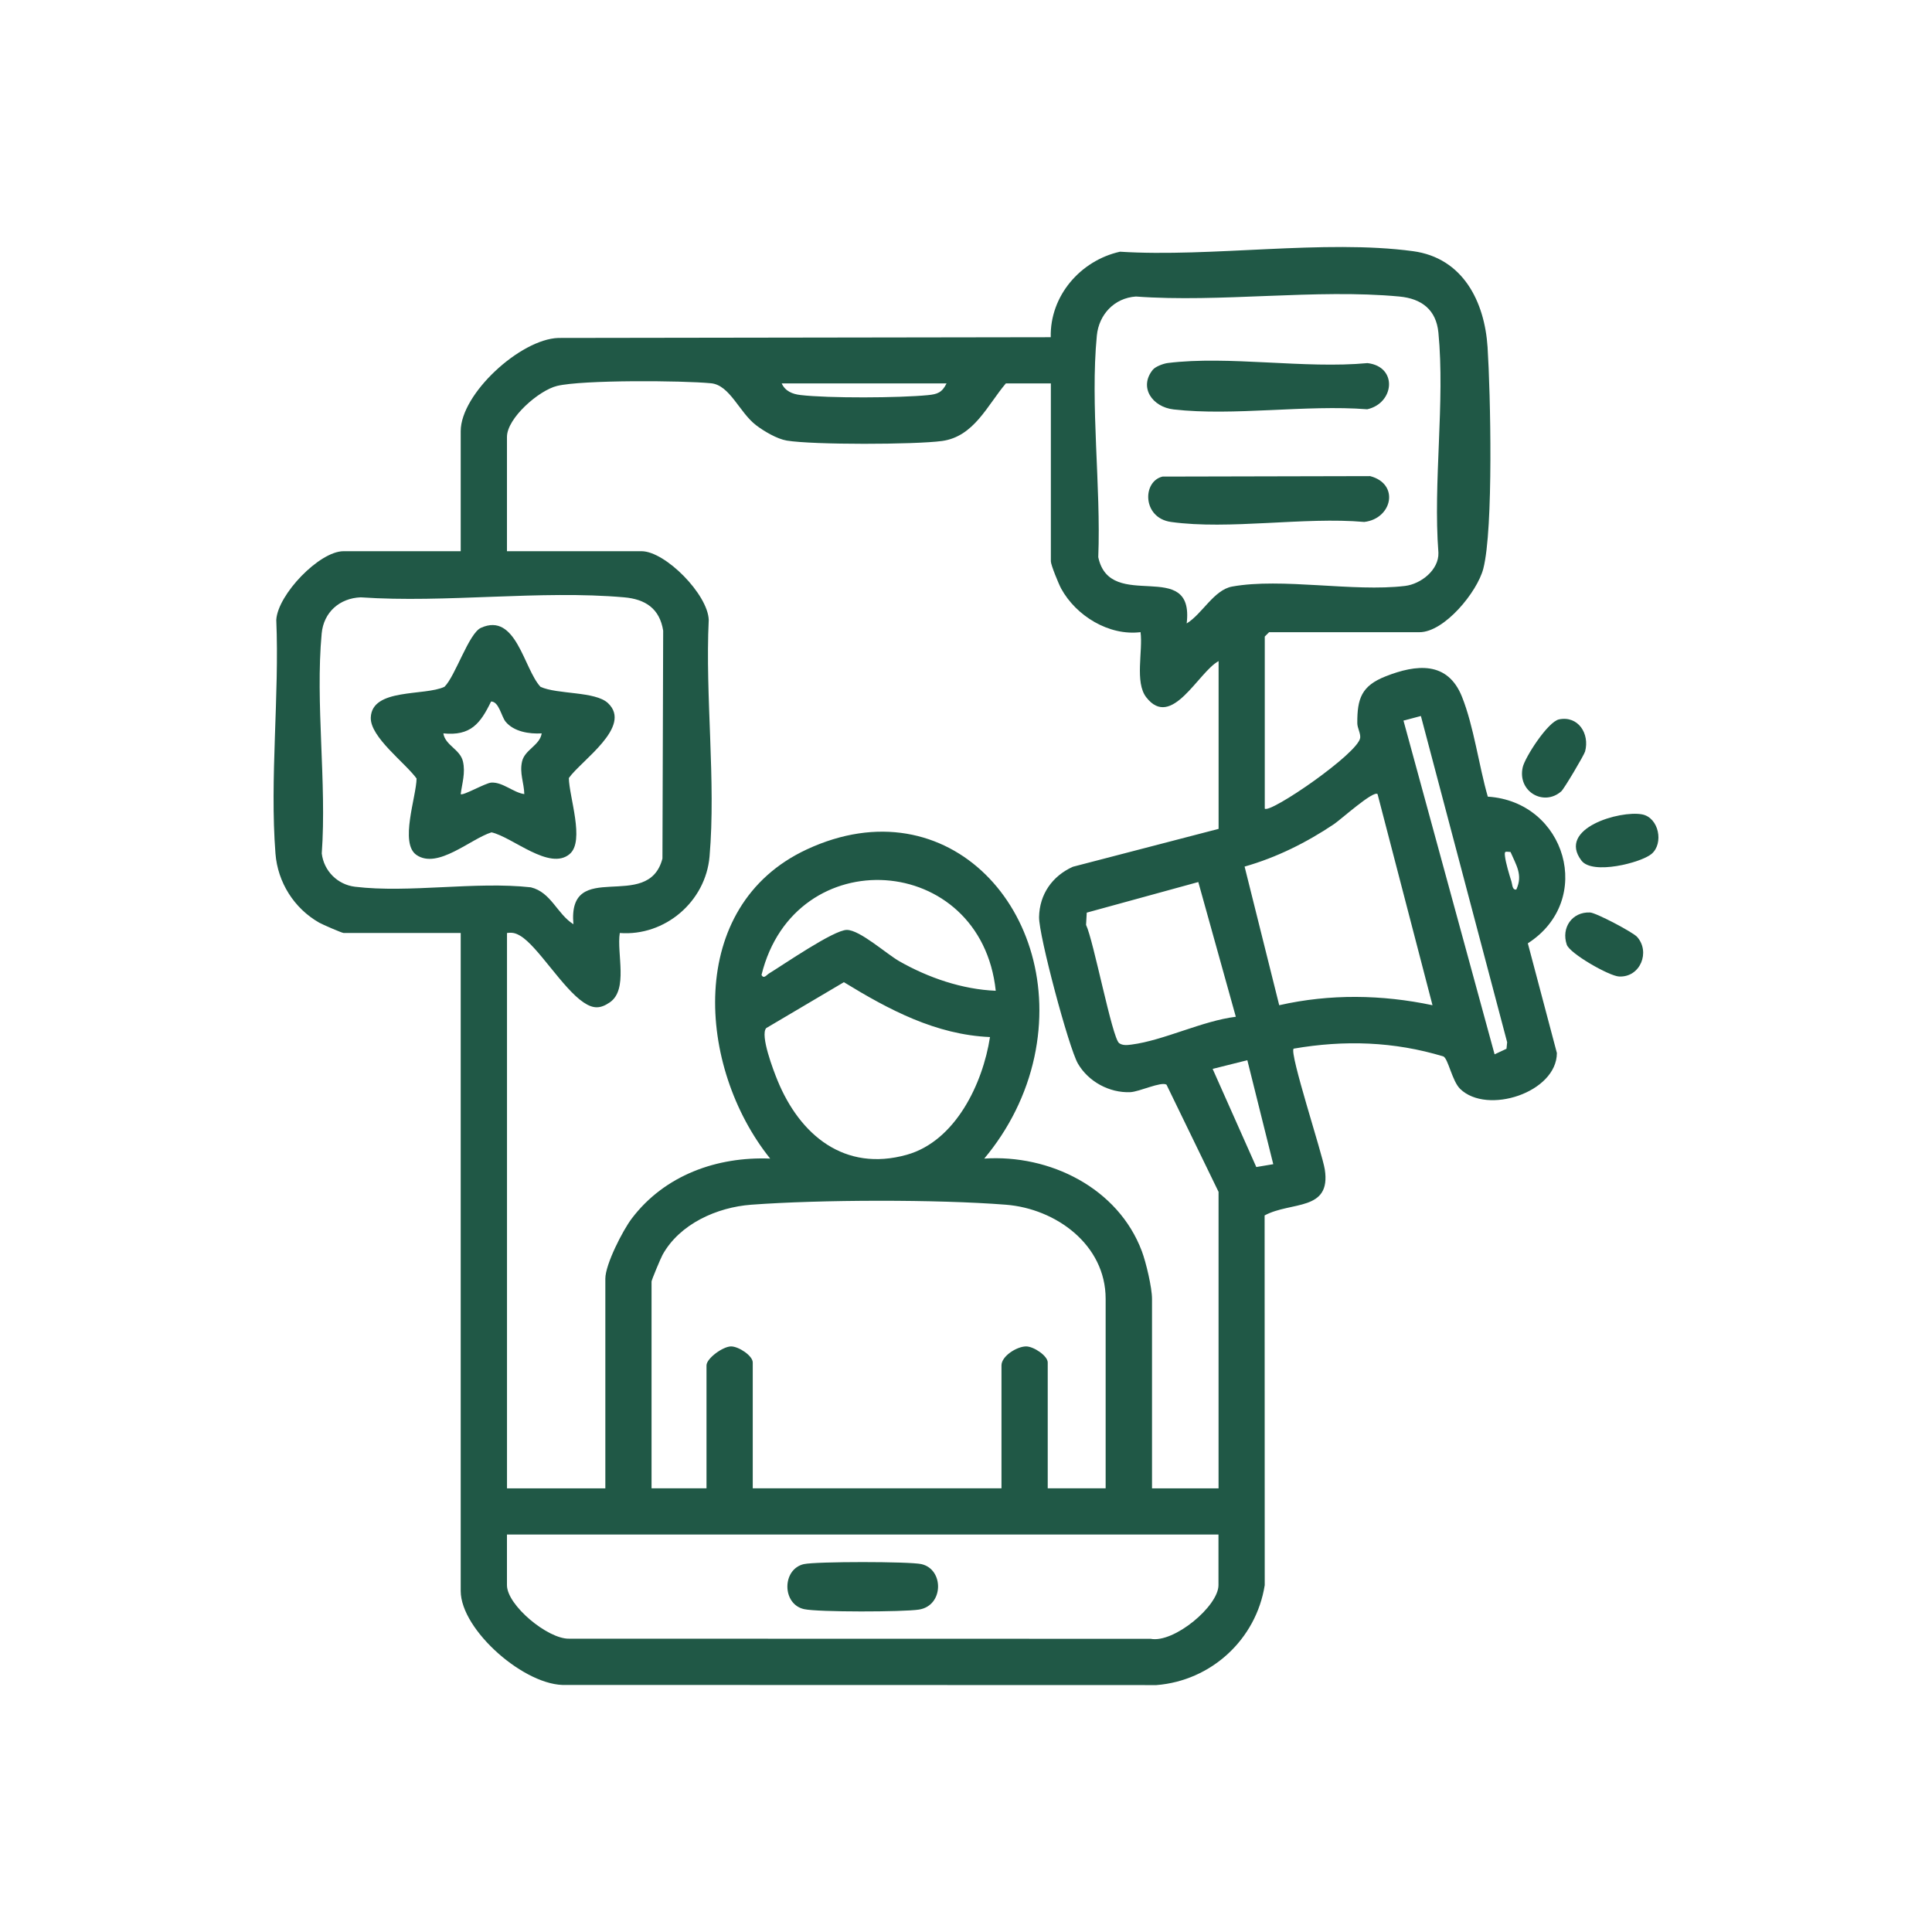 <svg xmlns="http://www.w3.org/2000/svg" id="Layer_1" data-name="Layer 1" viewBox="0 0 500 500"><defs><style>      .cls-1 {        fill: #205846;      }    </style></defs><path class="cls-1" d="M327.31,209.26c1.28,1.45,24.33-14.37,24.71-18.35.11-1.16-.74-2.51-.75-3.74-.04-6.4,1.1-9.68,7.32-12.13,7.96-3.14,16.05-4,19.76,5.26,3.07,7.66,4.37,17.82,6.69,25.87,20.21,1.29,27.74,26.8,10.36,37.96l7.52,28.39c-.04,10.22-18.06,16.07-25.03,9.29-2.09-2.03-3.1-7.83-4.35-8.41-12.78-3.87-25.63-4.28-38.75-2.01-1.17,1.11,7.42,27.16,8.06,31.24,1.7,10.96-8.74,8.22-15.57,11.92l.03,95.69c-2.22,14.03-13.84,24.74-28.03,25.86l-152.72-.04c-10.53.53-27.33-14.19-27.33-24.32v-170.29h-30.32c-.41,0-5.47-2.19-6.31-2.67-6.5-3.71-10.73-10.43-11.31-17.88-1.51-19.38,1.04-40.88.21-60.48.39-6.56,11.16-17.77,17.41-17.77h30.32v-31.06c0-9.68,15.43-23.81,25.27-24.13l127.43-.19c-.25-10.68,7.67-19.84,17.92-22.13,23.59,1.5,52.87-3.24,75.82-.14,12.94,1.74,18.55,13.06,19.31,24.85s1.56,47.07-1.11,57.34c-1.57,6.02-10.06,16.42-16.51,16.42h-38.92l-1.12,1.12v44.54ZM307.11,161.35c4.01-2.44,7.05-8.7,11.77-9.55,12.85-2.33,31.34,1.45,44.75-.16,4.09-.49,8.78-4.14,8.63-8.59-1.4-18.28,1.74-38.99,0-56.96-.58-5.96-4.36-8.81-10.11-9.35-21.58-2.03-46.27,1.61-68.18,0-5.61.38-9.58,4.68-10.11,10.11-1.74,17.94,1.1,39.09.37,57.34,3.05,14.55,24.96-.19,22.88,17.17ZM271.92,99.22h-11.6c-4.79,5.64-8.23,13.77-16.53,14.91-7.01.95-33.4,1.02-40.18-.11-2.52-.42-5.94-2.44-7.97-4-4.33-3.34-6.75-10.36-11.62-10.83-7.48-.73-33.24-.9-39.83.68-4.71,1.13-12.99,8.33-12.99,13.21v29.57h34.81c6.17,0,17.18,11.17,17.41,17.77-.95,19.73,1.89,41.76.21,61.23-1.01,11.7-11.55,20.69-23.23,19.81-.84,5.32,2.26,14.65-2.61,17.97-2.45,1.67-4.26,1.67-6.75,0-5.41-3.61-11.9-14.61-16.42-17.26-1.2-.7-2.01-.9-3.41-.71v143.72h25.45v-54.27c0-3.69,4.51-12.5,6.86-15.59,8.5-11.19,22.02-16.03,35.8-15.48-18.95-23.6-22-65.34,9.45-80,36.81-17.15,66.91,16.48,58.93,53.69-2.08,9.7-6.65,18.77-12.98,26.31,16.93-1.13,34.64,7.59,40.79,23.97,1.1,2.94,2.63,9.41,2.63,12.34v49.03h17.22v-76.73l-13.47-27.74c-1.4-.88-7.01,1.84-9.39,1.94-5.41.22-10.84-2.74-13.54-7.4-2.36-4.07-10.14-33.2-10.05-37.92.11-5.9,3.42-10.61,8.74-13.01l37.72-9.81v-43.42c-5.29,2.87-12.15,17.82-18.72,9.37-3.02-3.88-.83-12-1.48-16.86-8.19,1.01-16.69-4.23-20.54-11.27-.65-1.19-2.67-6.12-2.67-7.06v-46.04ZM244.97,99.22h-42.67c.9,2.01,2.78,2.77,4.85,3.01,7.26.86,25.61.76,33,.03,2.45-.24,3.65-.66,4.82-3.04ZM148.4,239.2c-1.56-17.45,19.34-2.78,23.04-17.01l.19-58.98c-.91-5.71-4.6-8.14-10.09-8.62-21.7-1.92-46.17,1.52-68.18,0-5.48.21-9.6,3.87-10.11,9.35-1.68,18.03,1.34,38.63.02,56.94.55,4.55,4.11,8.07,8.61,8.61,14.03,1.69,31.13-1.44,45.51.15,5.26,1.29,6.76,6.88,11.02,9.56ZM367.73,185.3l-4.51,1.19,23.58,86.37,3.08-1.44.17-1.69-22.32-84.42ZM356.5,205.51c-1.07-1.01-9.51,6.6-11.29,7.79-7.07,4.75-14.88,8.64-23.11,10.97l8.96,35.88c13.1-2.97,26.56-2.77,39.67,0l-14.22-54.64ZM390.92,220.49c-1.29-.04-1.6-.41-1.44,1.06.19,1.73,1.12,4.82,1.68,6.58.25.78.19,2.26,1.26,2.08,1.76-3.79-.05-6.33-1.5-9.72ZM257.7,256.41c-3.82-35.87-52.04-39.05-60.62-4.1.58,1.14,1.32,0,1.9-.35,3.76-2.29,16.8-11.3,20.18-11.3s10.24,6.21,13.62,8.13c7.47,4.25,16.26,7.27,24.93,7.62ZM319.83,263.14l-9.71-34.87-28.87,7.92-.18,3.17c1.93,3.98,6.75,29.23,8.55,30.59.91.69,2.2.52,3.26.38,8.3-1.08,18.31-6.14,26.94-7.19ZM256.21,268.39c-14.02-.6-26.18-7.08-37.81-14.2l-20.1,11.88c-1.65,1.81,1.88,11.01,2.91,13.52,5.81,14.2,17.37,23.76,33.44,19.27,12.64-3.53,19.71-18.46,21.56-30.47ZM329.52,301.29l-6.71-26.91-8.98,2.25,11.3,25.4,4.39-.74ZM286.14,385.16v-49.03c0-14.02-12.9-23.33-25.8-24.35-17.73-1.4-48.14-1.33-65.93,0-8.86.66-18.53,4.97-22.95,12.98-.47.85-2.84,6.52-2.84,6.89v53.52h14.22v-31.81c0-1.8,4.24-4.9,6.36-4.91,1.96,0,5.61,2.4,5.61,4.16v32.56h64.37v-31.81c0-2.4,3.96-4.89,6.36-4.91,1.95-.01,5.61,2.42,5.61,4.16v32.56h14.97ZM315.34,397.14h-184.14v13.1c0,5.2,10.6,13.99,16.09,13.85l150.49.03c6.03,1.18,17.56-8.46,17.56-13.88v-13.1Z"></path><path class="cls-1" d="M403.46,186.18c4.99-1.03,7.99,3.72,6.76,8.3-.25.93-5.44,9.68-6.16,10.31-4.52,4-11.4.07-9.98-6.22.58-2.58,6.5-11.79,9.39-12.39Z"></path><path class="cls-1" d="M427.4,221.01c-2.73,2.27-15.26,5.48-18.12,1.71-6.36-8.38,10.04-13.04,15.69-11.96,4.35.83,5.67,7.54,2.43,10.25Z"></path><path class="cls-1" d="M423.64,242.42c3.54,3.89.9,10.56-4.62,10.3-2.58-.12-12.76-5.94-13.54-8.24-1.49-4.38,1.39-8.54,6.02-8.33,1.59.07,11.09,5.12,12.13,6.27Z"></path><path class="cls-1" d="M298.34,95.7c.68-.84,2.73-1.6,3.86-1.75,15.74-1.96,35.51,1.55,51.7.02,7.9.92,6.98,10.38-.06,11.95-15.86-1.24-34.6,1.81-50.11.04-5.53-.63-9.05-5.73-5.39-10.26Z"></path><path class="cls-1" d="M300.9,123.34l53.69-.12c7.7,2.02,5.71,11.02-1.52,11.86-15.51-1.37-34.98,2.1-50.02,0-7.44-1.04-7.46-10.53-2.15-11.75Z"></path><path class="cls-1" d="M208.08,404.79c3.12-.7,27.25-.7,30.37,0,5.88,1.32,5.84,10.76-.63,11.77-4.02.63-26.11.69-29.74-.12-5.73-1.28-5.75-10.37,0-11.66Z"></path><path class="cls-1" d="M147.45,221.01c-5.23,4.45-14.79-4.38-20.25-5.6-5.43,1.69-13.91,9.63-19.42,5.85-4.42-3.04-.04-15.03.03-19.78-2.91-4.05-12.05-10.72-11.85-15.79.3-7.68,13.94-5.51,19.07-7.95,2.81-2.75,6.29-13.84,9.44-15.26,9.11-4.11,11.06,10.57,15.4,15.26,4.35,2.02,14.17,1.11,17.48,4.23,6.42,6.05-6.95,14.85-10.13,19.38.05,4.8,4.18,16.29.23,19.65ZM140.17,189.8c-3.21.19-7.19-.44-9.32-3.03-1.1-1.33-1.72-5.24-3.76-5.22-2.79,5.76-5.32,8.95-12.35,8.25.48,3.1,4.35,4.12,5.07,7.26.68,2.96-.21,5.6-.58,8.45.51.53,6.39-2.87,7.9-2.97,2.95-.2,5.76,2.6,8.56,2.97-.07-2.93-1.28-5.4-.58-8.45s4.6-4.16,5.08-7.26Z"></path></svg>